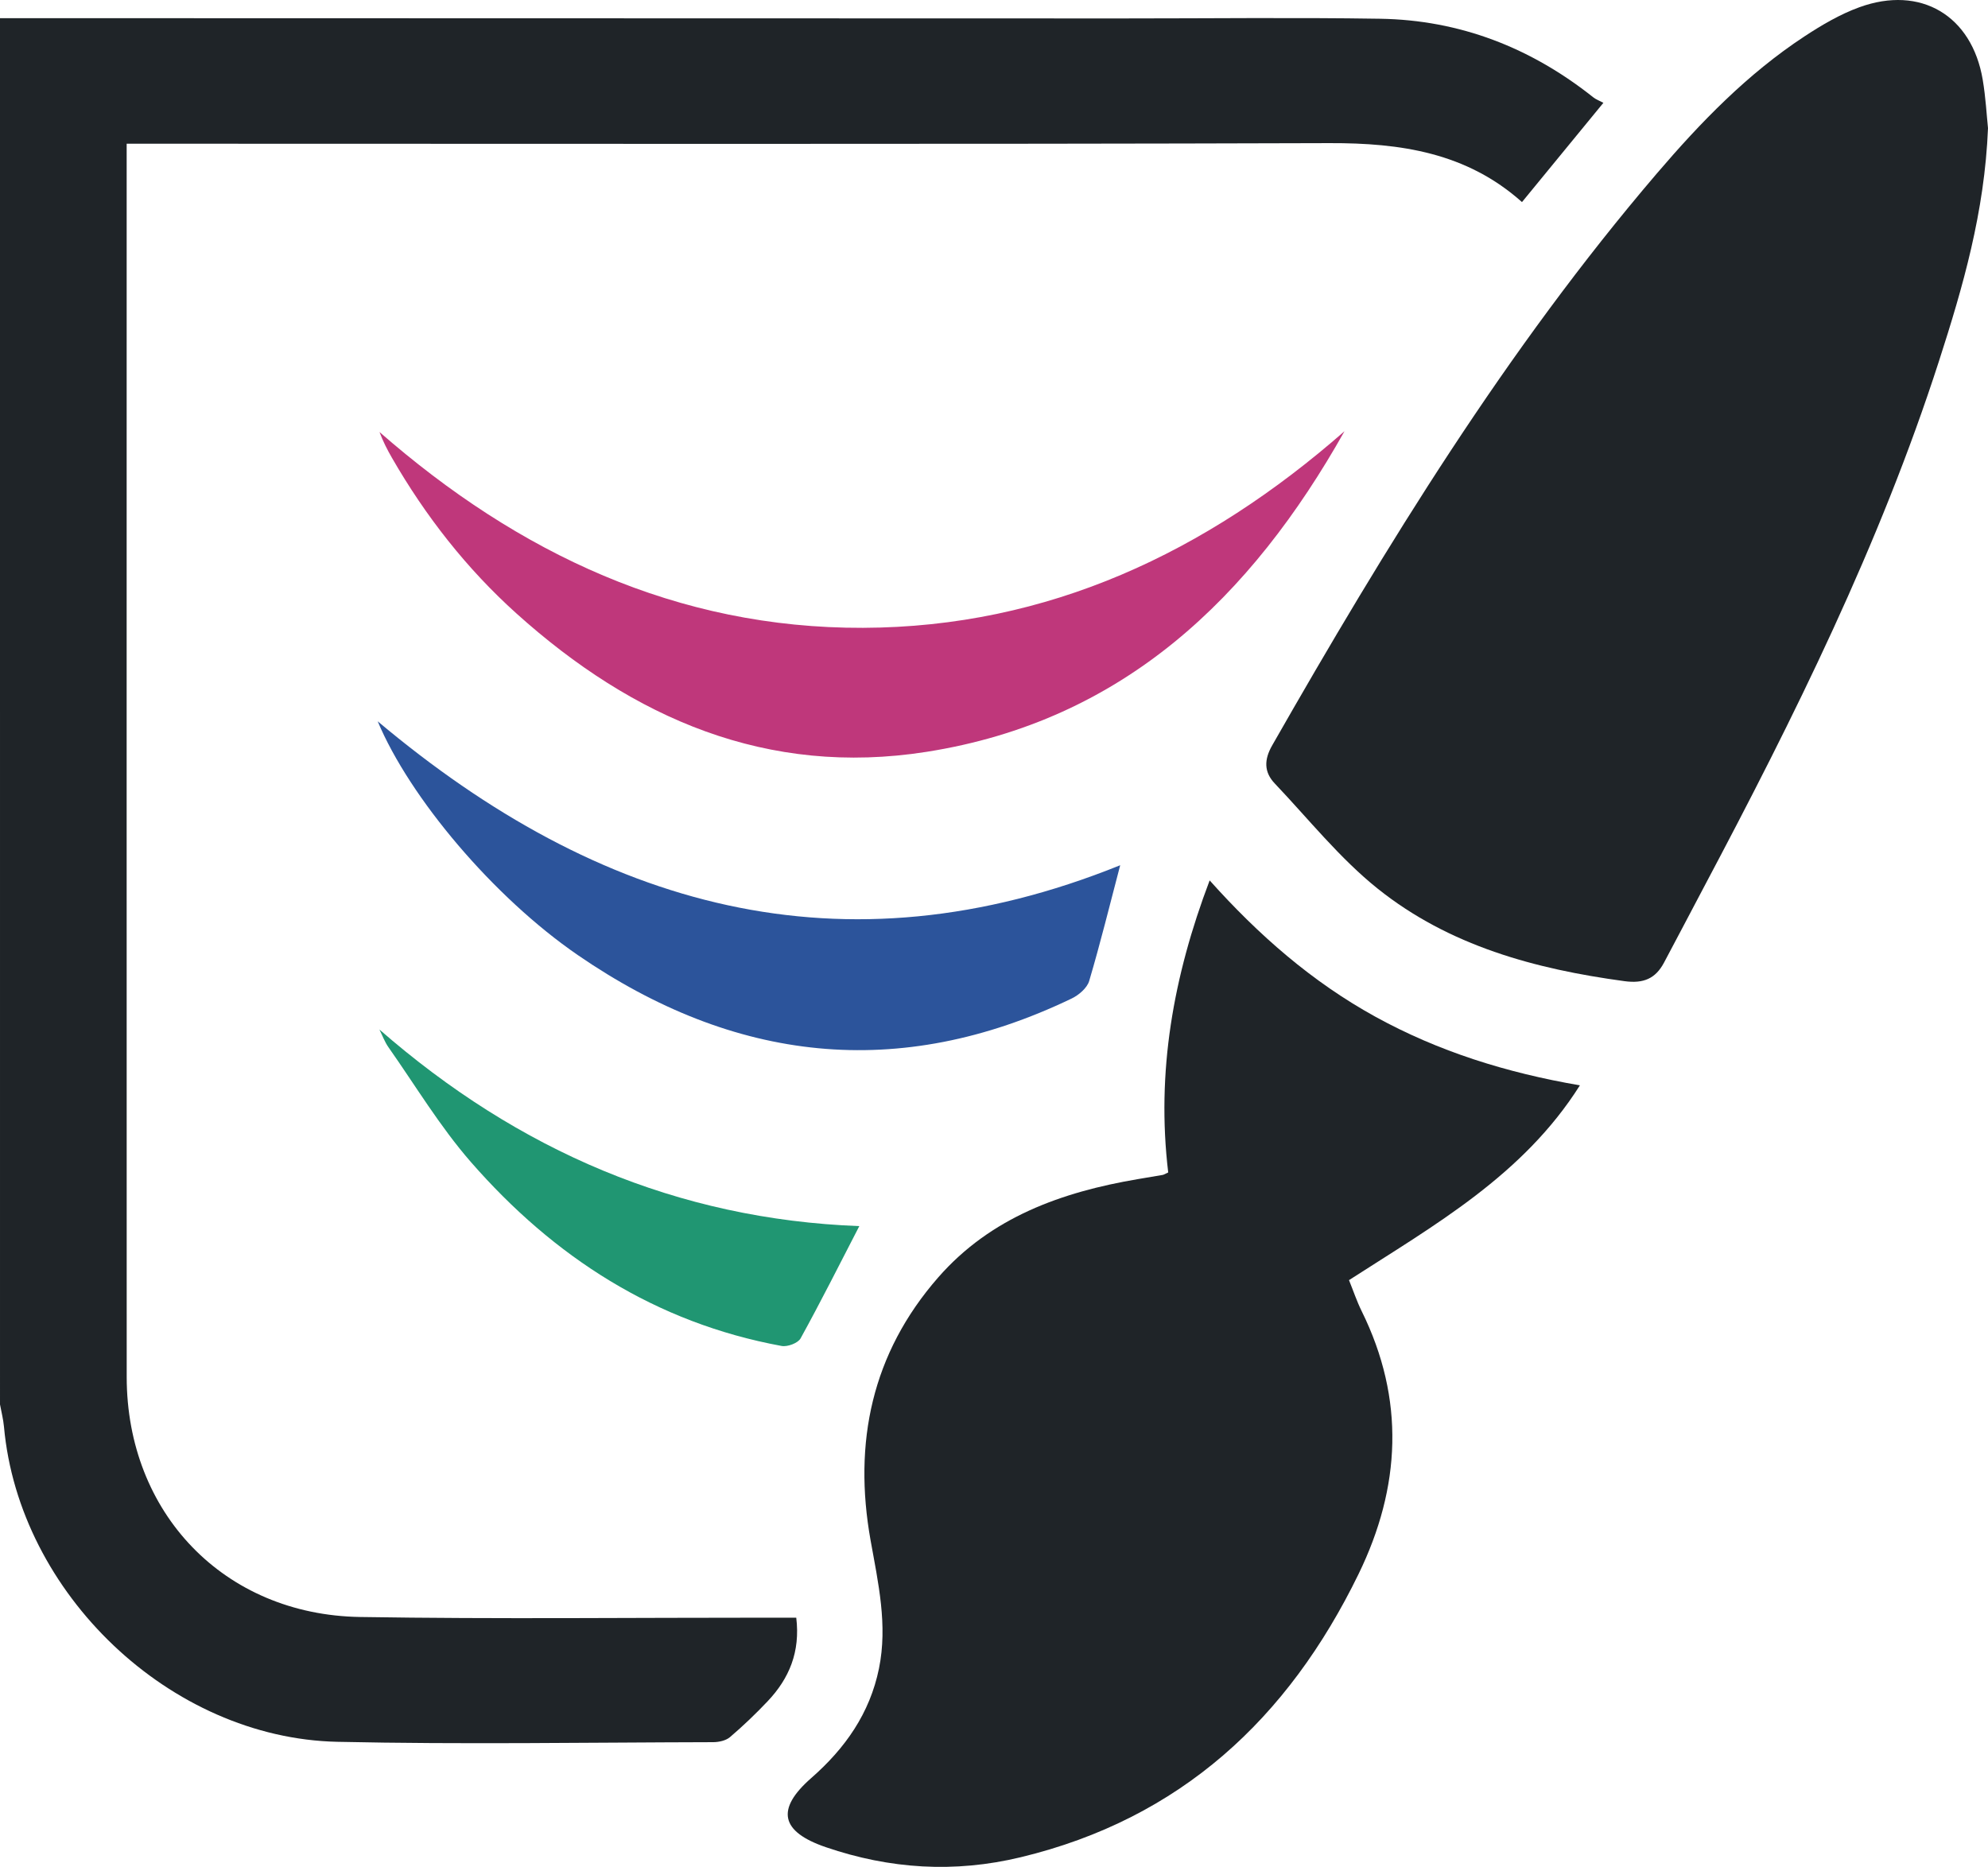 <svg xmlns="http://www.w3.org/2000/svg" xmlns:xlink="http://www.w3.org/1999/xlink" id="Camada_1" x="0px" y="0px" width="476.069px" height="447.099px" viewBox="0 0 476.069 447.099" style="enable-background:new 0 0 476.069 447.099;" xml:space="preserve"><g>	<path style="fill-rule:evenodd;clip-rule:evenodd;fill:#1F2428;" d="M0,4.349c89.493,0.022,178.986,0.046,268.479,0.066  c20.666,0.005,41.336-0.251,61.996,0.074c19.116,0.302,36.107,6.925,51.063,18.815c0.646,0.514,1.467,0.807,2.427,1.321  c-6.843,8.345-13.045,15.907-19.493,23.771c-13.263-11.844-29.055-14.171-46.082-14.118c-93.661,0.29-187.324,0.139-280.986,0.139  c-2.127,0-4.254,0-7.071,0c0,2.473,0,4.42,0,6.367c0,96.329-0.016,192.658,0.009,288.986c0.008,32.57,23.308,56.953,55.858,57.479  c32.823,0.531,65.661,0.147,98.492,0.164c1.953,0.001,3.907,0,5.988,0c0.998,8.19-1.694,14.565-6.84,20.006  c-2.855,3.018-5.872,5.906-9.03,8.601c-0.988,0.843-2.676,1.206-4.044,1.209c-29.999,0.063-60.009,0.571-89.993-0.086  c-40.048-0.877-76.224-35.547-79.82-75.442c-0.162-1.799-0.628-3.569-0.952-5.354C0,225.682,0,115.016,0,4.349z"></path>	<path style="fill-rule:evenodd;clip-rule:evenodd;fill:#1F2428;" d="M476.069,30.688c-0.813,20.143-6.016,38.035-11.736,55.777  c-14.201,44.034-34.696,85.273-56.307,126.008c-3.195,6.023-6.339,12.074-9.554,18.087c-2.033,3.803-4.883,5.035-9.452,4.417  c-21.425-2.899-41.991-8.471-59.079-22.136c-9.118-7.291-16.571-16.677-24.677-25.212c-2.595-2.731-2.566-5.691-0.626-9.094  c27.335-47.913,56.12-94.84,92.089-136.945C407.254,29.269,418.48,17.68,432.1,8.728c4.145-2.725,8.543-5.314,13.177-6.997  c14.675-5.33,26.932,1.985,29.527,17.35C475.522,23.333,475.751,27.669,476.069,30.688z"></path>	<path style="fill-rule:evenodd;clip-rule:evenodd;fill:#1F2428;" d="M279.754,280.789c-2.866-24.035,1.189-46.917,9.923-69.941  c11.729,13.108,24.533,24.3,39.664,32.632c15.155,8.347,31.399,13.424,49.001,16.448c-13.621,21.562-34.772,33.425-55.295,46.649  c1.05,2.594,1.878,5.08,3.027,7.408c10.433,21.132,9.392,42.182-0.74,62.983c-16.85,34.597-42.643,58.596-80.89,67.813  c-15.866,3.824-31.336,2.84-46.681-2.404c-10.816-3.696-12.053-9.062-3.503-16.548c8.127-7.116,14.039-15.502,16.23-26.246  c2.125-10.413-0.192-20.522-2.01-30.681c-4.196-23.447,0.303-44.796,16.192-62.973c12.589-14.4,29.552-20.45,47.84-23.549  c1.969-0.333,3.94-0.648,5.907-1C278.728,281.327,279.01,281.126,279.754,280.789z"></path>	<path style="fill-rule:evenodd;clip-rule:evenodd;fill:#BF377B;" d="M321.971,103.271c-22.377,39.779-53.025,69.398-100.115,76.789  c-38.131,5.985-70.219-8.002-98.15-33.115c-11.976-10.769-21.804-23.348-29.848-37.306c-1.128-1.956-2.157-3.969-2.98-6.178  c33.253,29.084,71.262,47.041,115.782,46.896C251.025,150.214,288.869,132.278,321.971,103.271z"></path>	<path style="fill-rule:evenodd;clip-rule:evenodd;fill:#2C549B;" d="M90.444,172.741c53.089,44.636,111.21,61.361,177.811,34.472  c-2.511,9.558-4.753,18.701-7.427,27.716c-0.5,1.688-2.482,3.379-4.195,4.203c-41.462,19.929-80.892,15.294-118.284-10.415  C118.139,214.82,98.11,191.043,90.444,172.741z"></path>	<path style="fill-rule:evenodd;clip-rule:evenodd;fill:#209672;" d="M90.857,246.555c33.255,29.036,71.446,45.45,114.923,47.085  c-4.703,9.099-9.215,18.087-14.065,26.89c-0.625,1.135-3.138,2.07-4.54,1.813c-30.183-5.554-54.551-21.286-74.422-44.063  c-7.381-8.461-13.241-18.253-19.732-27.481C92.117,249.512,91.57,247.976,90.857,246.555z"></path></g></svg>
